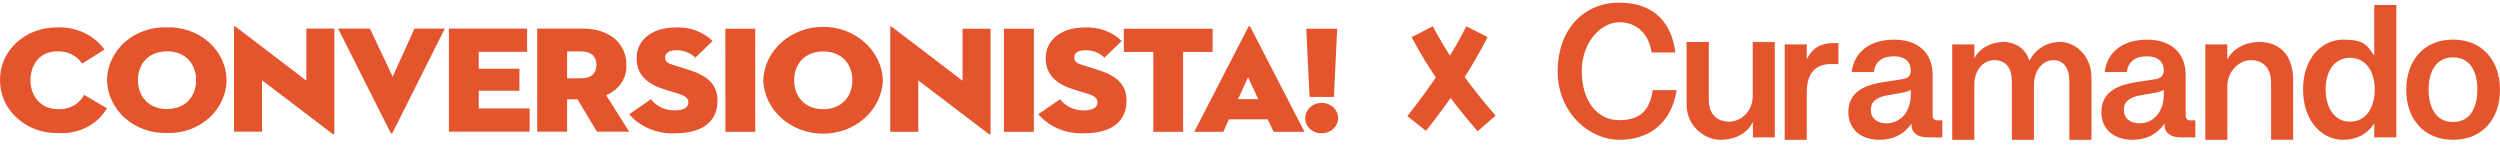 <svg width="400" height="24" viewBox="0 0 400 24" fill="none" xmlns="http://www.w3.org/2000/svg">
<path d="M9.312 21.289C8.099 21.319 6.891 21.122 5.75 20.708C4.631 20.302 3.6 19.684 2.717 18.885C1.858 18.11 1.169 17.166 0.693 16.112C0.228 15.08 -0.008 13.96 0.001 12.828C-0.017 11.718 0.203 10.617 0.647 9.6C1.102 8.562 1.765 7.628 2.595 6.856C3.449 6.061 4.449 5.439 5.539 5.024C6.651 4.599 7.832 4.383 9.022 4.389C10.521 4.306 12.018 4.588 13.383 5.212C14.713 5.816 15.865 6.752 16.727 7.93L13.142 10.18C12.713 9.533 12.117 9.015 11.417 8.681C10.697 8.334 9.9 8.175 9.102 8.221C6.484 8.221 4.877 10.234 4.877 12.828C4.877 15.422 6.531 17.457 9.254 17.457C10.117 17.518 10.979 17.333 11.741 16.923C12.477 16.529 13.076 15.919 13.455 15.175L17.122 17.328C16.344 18.634 15.207 19.691 13.847 20.371C12.445 21.076 10.879 21.394 9.312 21.289Z" fill="#E4552D"/>
<path d="M17.122 12.819C17.137 11.674 17.397 10.545 17.886 9.509C18.387 8.45 19.1 7.505 19.981 6.733C20.887 5.938 21.939 5.325 23.078 4.929C24.237 4.524 25.462 4.337 26.689 4.38C27.917 4.337 29.141 4.524 30.301 4.929C31.439 5.325 32.491 5.938 33.398 6.733C34.278 7.505 34.991 8.45 35.492 9.509C35.983 10.553 36.243 11.679 36.257 12.819C36.243 13.966 35.984 15.097 35.495 16.134C34.995 17.195 34.283 18.142 33.402 18.916C32.495 19.713 31.443 20.327 30.304 20.726C29.144 21.133 27.918 21.321 26.689 21.28C25.463 21.312 24.241 21.118 23.084 20.707C21.949 20.306 20.9 19.691 19.996 18.896C19.117 18.123 18.404 17.18 17.901 16.124C17.41 15.09 17.144 13.963 17.122 12.819ZM31.379 12.819C31.379 10.225 29.68 8.212 26.724 8.212C23.768 8.212 22.068 10.225 22.068 12.819C22.068 15.413 23.768 17.448 26.724 17.448C29.68 17.448 31.379 15.413 31.379 12.819ZM41.924 12.841V21.065H37.444V4.358C37.444 4.208 37.525 4.089 37.816 4.358L49.012 12.895V4.574H53.493V21.301C53.493 21.495 53.412 21.57 53.121 21.355L41.924 12.841ZM62.805 21.237C62.795 21.27 62.775 21.298 62.747 21.318C62.718 21.338 62.683 21.349 62.648 21.349C62.612 21.349 62.578 21.338 62.548 21.318C62.52 21.298 62.5 21.27 62.49 21.237L54.099 4.574H59.185L62.828 12.259L66.319 4.574H71.174L62.805 21.237ZM71.825 4.574H84.337V8.287H76.597V11H83.103V14.52H76.597V17.351H84.745V21.065H71.825V4.574ZM90.738 21.065H85.954V4.574H93.171C97.71 4.574 100.225 7.049 100.225 10.419C100.27 11.438 99.983 12.444 99.407 13.286C98.808 14.159 97.962 14.832 96.977 15.22L100.667 21.065H95.511L92.414 15.898H90.738V21.065ZM92.938 12.528C94.556 12.528 95.429 11.775 95.429 10.376C95.429 8.976 94.556 8.223 92.938 8.223H90.738V12.528H92.938Z" fill="#E4552D"/>
<path d="M100.667 18.277L104.159 15.877C104.578 16.431 105.134 16.883 105.784 17.195C106.433 17.506 107.153 17.667 107.884 17.663C109.303 17.663 110.142 17.276 110.142 16.361C110.142 15.651 109.56 15.285 108.384 14.951L106.289 14.294C103.694 13.498 101.855 12.044 101.855 9.321C101.855 6.092 104.764 4.402 107.942 4.402C109.061 4.321 110.184 4.472 111.242 4.845C112.279 5.209 113.226 5.792 114.017 6.555L111.259 9.224C110.857 8.829 110.377 8.522 109.849 8.322C109.312 8.117 108.739 8.022 108.164 8.04C106.999 8.04 106.429 8.525 106.429 9.181C106.429 9.838 106.824 10.129 107.697 10.387L110.026 11.119C113.598 12.195 114.798 13.788 114.798 16.113C114.798 19.149 112.761 21.323 108.035 21.323C106.64 21.396 105.245 21.157 103.953 20.626C102.69 20.109 101.565 19.305 100.667 18.277ZM116.055 4.596H120.839V21.087H116.066L116.055 4.596ZM122.118 12.841C122.205 10.547 123.251 8.373 125.037 6.778C126.822 5.182 129.209 4.291 131.691 4.291C134.175 4.291 136.56 5.182 138.346 6.778C140.132 8.373 141.178 10.547 141.265 12.841C141.178 15.136 140.132 17.311 138.346 18.905C136.56 20.5 134.175 21.391 131.691 21.391C129.209 21.391 126.822 20.5 125.037 18.905C123.251 17.311 122.205 15.137 122.118 12.841ZM136.376 12.841C136.376 10.247 134.677 8.234 131.72 8.234C128.764 8.234 127.065 10.247 127.065 12.841C127.065 15.435 128.764 17.47 131.72 17.47C134.677 17.47 136.376 15.435 136.376 12.841ZM146.922 12.863V21.087H142.44V4.38C142.44 4.23 142.521 4.111 142.813 4.38L154.009 12.916V4.596H158.49V21.323C158.49 21.517 158.409 21.593 158.118 21.377L146.922 12.863ZM160.644 4.596H165.416V21.087H160.644V4.596ZM166.125 18.277L169.617 15.877C170.036 16.431 170.593 16.883 171.242 17.195C171.891 17.506 172.611 17.667 173.342 17.663C174.762 17.663 175.6 17.276 175.6 16.361C175.6 15.651 175.018 15.285 173.842 14.951L171.748 14.294C169.152 13.498 167.313 12.044 167.313 9.321C167.313 6.092 170.222 4.402 173.4 4.402C174.519 4.321 175.642 4.472 176.7 4.845C177.737 5.209 178.684 5.792 179.475 6.555L176.706 9.224C176.303 8.829 175.824 8.522 175.297 8.322C174.759 8.117 174.185 8.022 173.61 8.04C172.446 8.04 171.876 8.525 171.876 9.181C171.876 9.838 172.271 10.129 173.144 10.387L175.472 11.119C179.045 12.195 180.244 13.788 180.244 16.113C180.244 19.149 178.207 21.323 173.482 21.323C172.088 21.394 170.696 21.155 169.405 20.624C168.145 20.107 167.022 19.303 166.125 18.277ZM184.527 8.309H179.813V4.596H194.024V8.309H189.299V21.087H184.527V8.309ZM202.835 19.095H196.62L195.736 21.087H191.08L199.739 4.305C199.821 4.133 199.984 4.133 200.053 4.305L208.713 21.087H203.778L202.835 19.095ZM198.087 15.866H201.323L199.693 12.367L198.087 15.866ZM208.84 18.955C208.828 18.472 208.97 17.995 209.249 17.587C209.53 17.178 209.936 16.856 210.415 16.662C210.894 16.469 211.426 16.411 211.941 16.498C212.455 16.584 212.93 16.81 213.305 17.148C213.68 17.486 213.937 17.919 214.045 18.392C214.153 18.866 214.104 19.358 213.907 19.807C213.703 20.263 213.366 20.647 212.94 20.909C212.498 21.181 211.99 21.325 211.471 21.323C211.131 21.331 210.792 21.276 210.472 21.16C210.158 21.046 209.868 20.873 209.619 20.65C209.377 20.433 209.182 20.169 209.045 19.875C208.912 19.586 208.843 19.273 208.84 18.955ZM209.004 4.596H213.95L213.427 15.511H209.527L209.004 4.596Z" fill="#E4552D"/>
<path d="M232.042 12.38C233.76 9.78 235.17 7.344 236.309 5.071M232.042 12.38C230.216 9.79 228.738 7.353 227.562 5.071M232.042 12.38C230.506 14.706 228.723 17.164 226.667 19.755M232.042 12.38C233.687 14.714 235.614 17.173 237.855 19.755" stroke="#E4552D" stroke-width="3.809"/>
<path d="M249.227 11.409C249.227 4.71 253.404 0.422 259.073 0.422C264.743 0.422 267.498 3.771 268.052 8.392H264.259C263.815 5.486 261.979 3.559 259.073 3.559C256.168 3.559 253.081 6.758 253.081 11.378C253.081 15.999 255.421 19.227 259.073 19.227C262.726 19.227 263.997 17.331 264.441 14.425H268.264C267.407 19.762 263.845 22.365 259.073 22.365C254.301 22.365 249.227 18.067 249.227 11.399V11.409Z" fill="#E4552D"/>
<path d="M269.852 16.675V6.717H273.413V15.989C273.413 18.239 274.684 19.459 276.672 19.459C278.659 19.459 280.435 17.714 280.435 15.404V6.727H283.966V21.982H280.465V19.52C279.517 21.417 277.559 22.365 275.219 22.365C272.878 22.365 269.852 20.317 269.852 16.675Z" fill="#E4552D"/>
<path d="M285.553 7.101H289.084V9.502C289.942 7.666 291.394 6.899 293.291 6.899H294.149V10.248H292.938C290.355 10.248 289.084 11.883 289.084 14.778V22.365H285.553V7.101Z" fill="#E4552D"/>
<path d="M295.736 17.956C295.736 14.405 298.823 13.537 301.396 13.124L304.331 12.68C305.461 12.498 305.724 11.943 305.724 11.227C305.724 9.986 304.896 9.008 303.03 9.008C301.164 9.008 300.034 9.835 299.802 11.53H296.271C296.684 8.12 299.418 6.344 303.06 6.344C306.702 6.344 309.225 8.301 309.225 12.004V18.552C309.225 18.965 309.517 19.258 309.941 19.258H310.768V21.982H308.397C306.823 21.982 305.845 21.215 305.845 20.055V19.762C304.513 21.689 302.677 22.365 300.689 22.365C297.693 22.365 295.736 20.62 295.736 17.946V17.956ZM301.809 19.732C304.241 19.732 305.724 17.684 305.724 15.202V14.375C305.31 14.637 304.866 14.728 304.331 14.849L302.082 15.232C300.155 15.555 299.327 16.302 299.327 17.603C299.327 18.905 300.336 19.732 301.819 19.732H301.809Z" fill="#E4552D"/>
<path d="M312.366 7.101H315.897V9.32C316.815 7.605 318.651 6.717 320.578 6.717C322.505 6.717 324.22 7.898 324.694 9.744C325.642 7.908 327.388 6.717 329.678 6.717C331.968 6.717 334.632 8.846 334.632 12.408V22.365H331.1V13.063C331.1 10.874 330.182 9.623 328.518 9.623C326.853 9.623 325.431 11.277 325.431 13.568V22.365H321.899V13.063C321.899 10.874 320.951 9.623 319.115 9.623C317.279 9.623 315.887 11.277 315.887 13.568V22.365H312.355V7.101H312.366Z" fill="#E4552D"/>
<path d="M336.219 17.956C336.219 14.405 339.306 13.537 341.879 13.124L344.814 12.68C345.944 12.498 346.207 11.943 346.207 11.227C346.207 9.986 345.379 9.008 343.513 9.008C341.647 9.008 340.517 9.835 340.285 11.53H336.753C337.167 8.12 339.901 6.344 343.543 6.344C347.185 6.344 349.707 8.301 349.707 12.004V18.552C349.707 18.965 350 19.258 350.424 19.258H351.251V21.982H348.88C347.306 21.982 346.328 21.215 346.328 20.055V19.762C344.996 21.689 343.16 22.365 341.172 22.365C338.176 22.365 336.219 20.62 336.219 17.946V17.956ZM342.292 19.732C344.724 19.732 346.207 17.684 346.207 15.202V14.375C345.793 14.637 345.349 14.728 344.814 14.849L342.565 15.232C340.638 15.555 339.81 16.302 339.81 17.603C339.81 18.905 340.819 19.732 342.302 19.732H342.292Z" fill="#E4552D"/>
<path d="M352.838 7.101H356.369V9.502C357.288 7.726 359.366 6.717 361.444 6.717C364.854 6.717 366.902 8.907 366.902 12.791V22.355H363.371V13.235C363.371 10.894 362.1 9.623 360.173 9.623C358.246 9.623 356.38 11.399 356.38 13.769V22.365H352.848V7.101H352.838Z" fill="#E4552D"/>
<path d="M368.49 14.314C368.49 9.31 371.486 6.344 374.896 6.344C378.306 6.344 378.78 7.262 379.88 8.917V0.795H383.411V21.982H379.88V19.762C378.669 21.568 376.944 22.365 374.896 22.365C371.486 22.365 368.49 19.338 368.49 14.304V14.314ZM376.016 19.47C378.538 19.47 379.96 17.25 379.96 14.345C379.96 11.439 378.538 9.25 376.016 9.25C373.494 9.25 372.101 11.378 372.101 14.314C372.101 17.25 373.524 19.47 376.016 19.47Z" fill="#E4552D"/>
<path d="M384.998 14.365C384.998 9.774 387.752 6.334 392.494 6.334C397.236 6.334 400 9.774 400 14.365C400 18.955 397.246 22.365 392.494 22.365C387.742 22.365 384.998 18.955 384.998 14.365ZM392.494 19.52C395.309 19.52 396.378 17.089 396.378 14.334C396.378 11.58 395.309 9.179 392.494 9.179C389.679 9.179 388.58 11.58 388.58 14.334C388.58 17.089 389.679 19.52 392.494 19.52Z" fill="#E4552D"/>
</svg>
